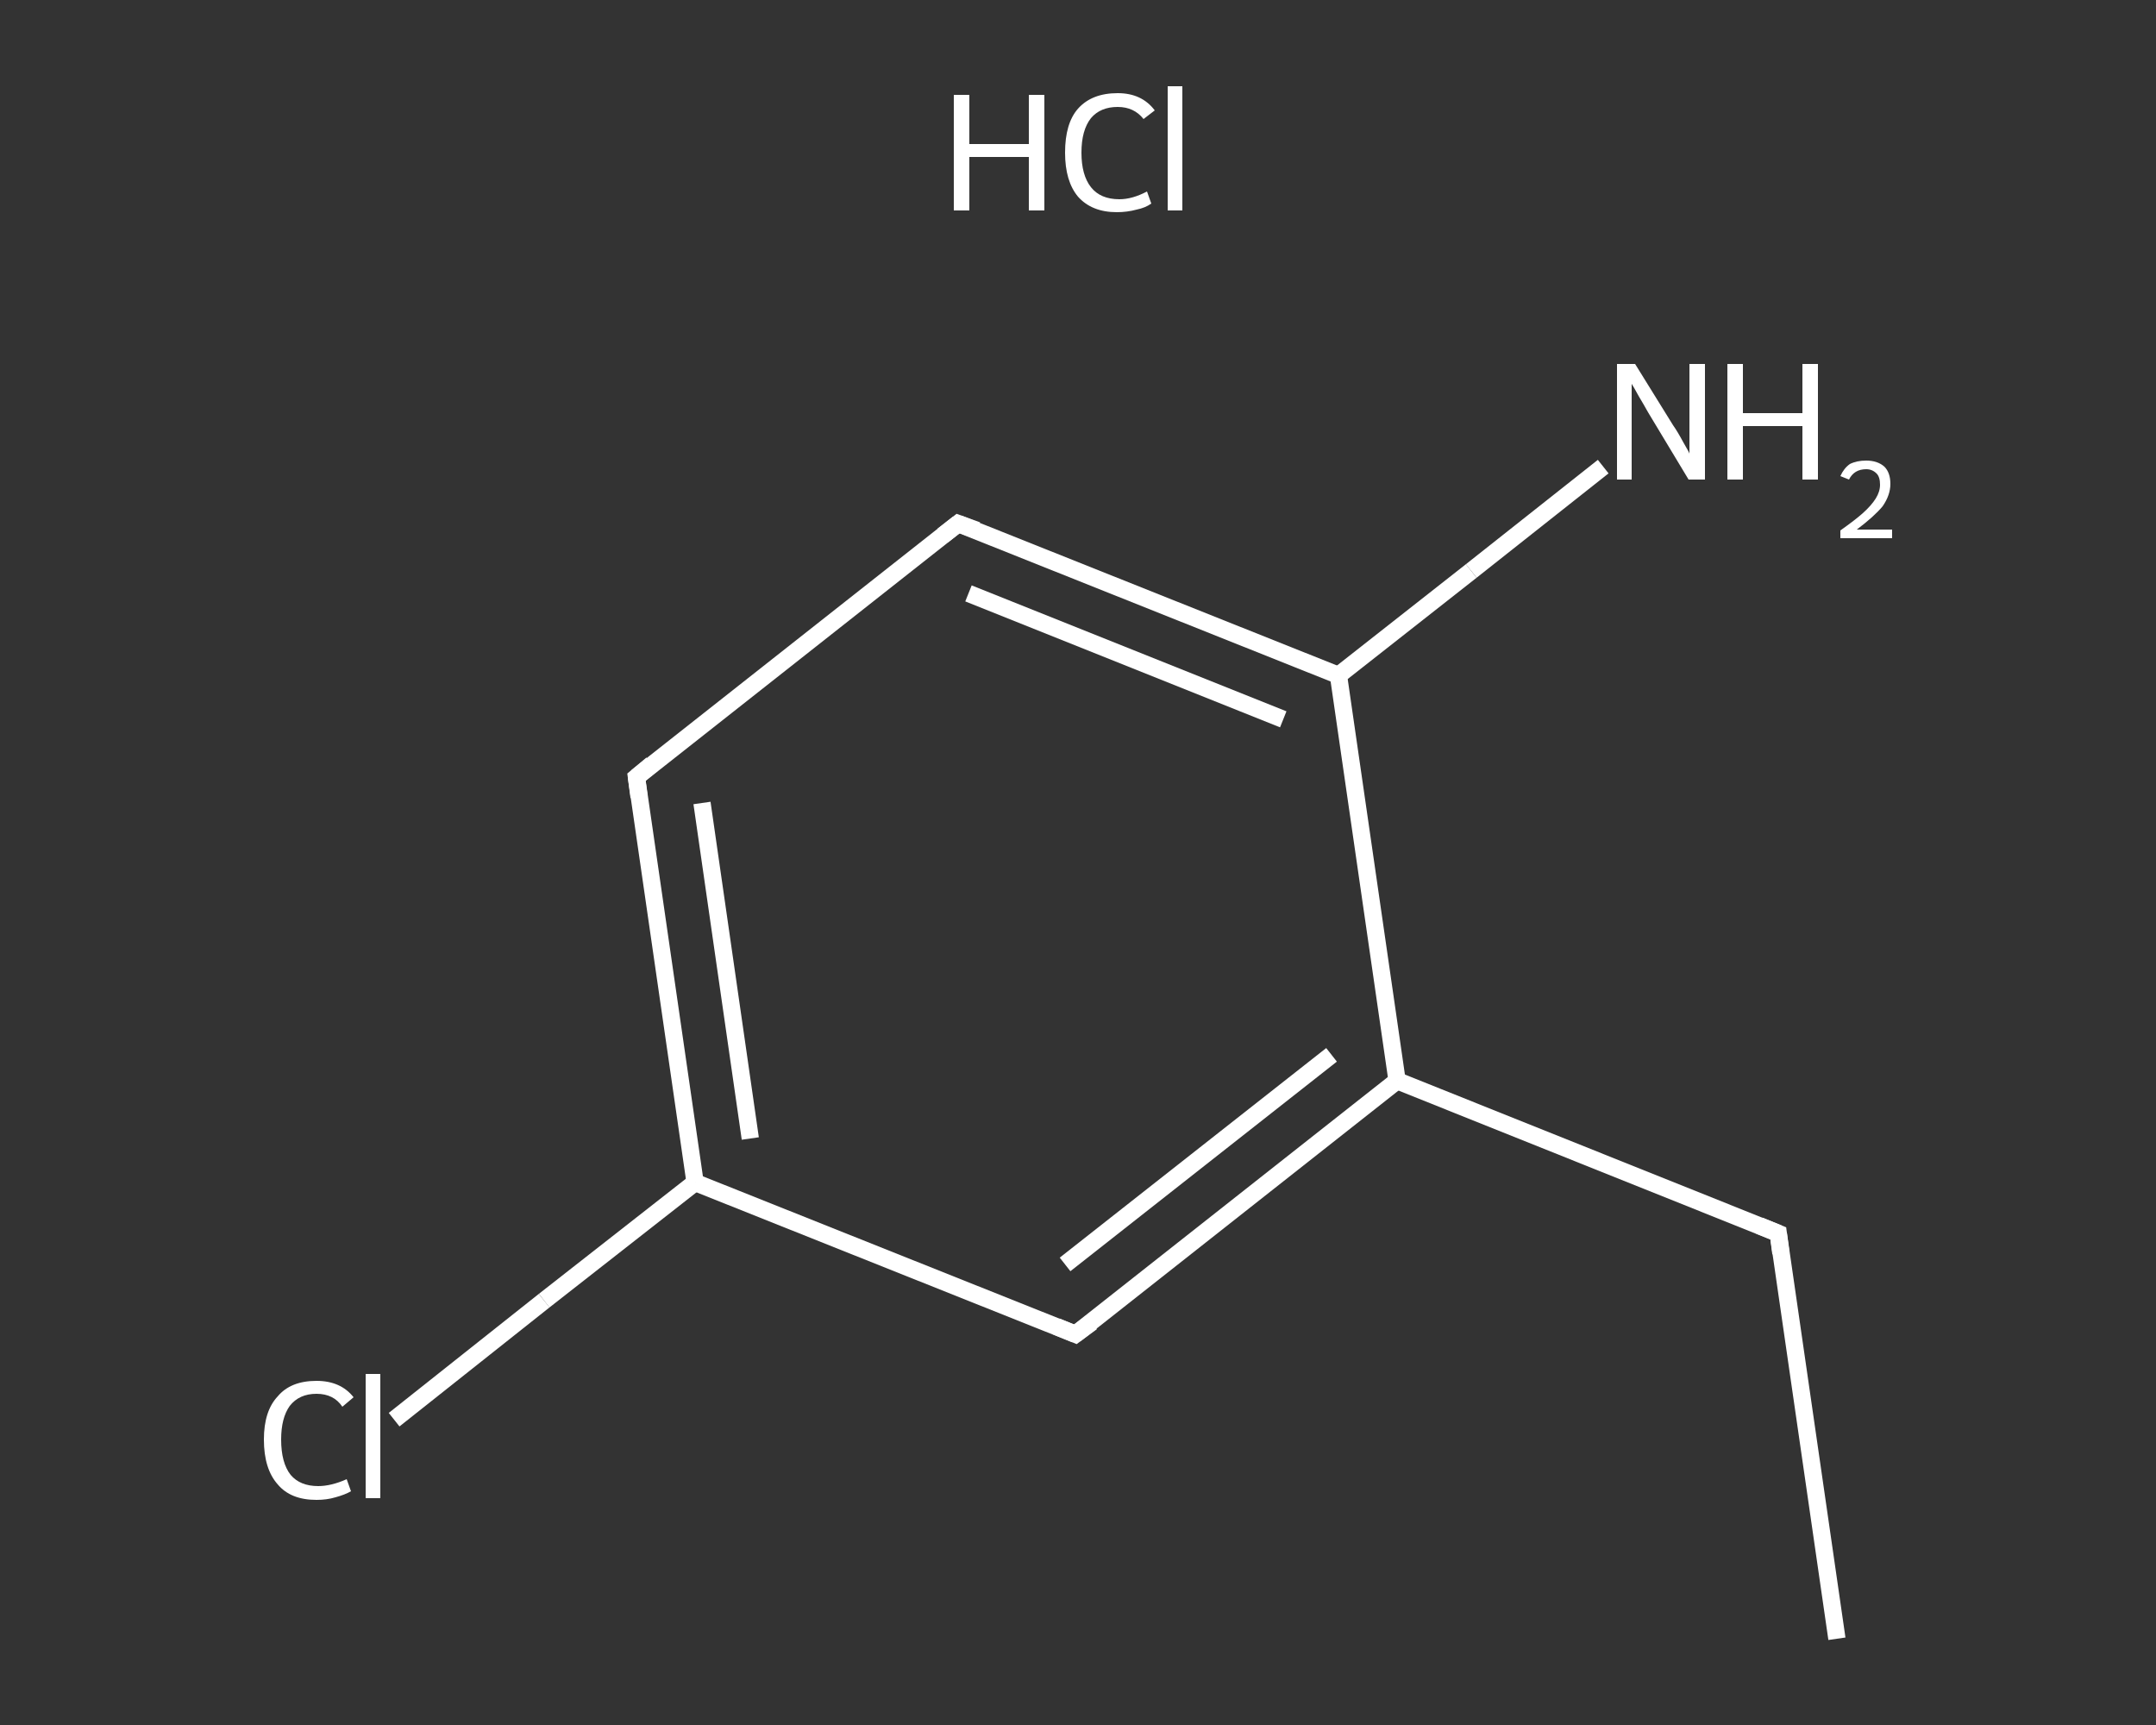 <?xml version='1.0' encoding='iso-8859-1'?>
<svg version='1.1' baseProfile='full'
              xmlns='http://www.w3.org/2000/svg'
                      xmlns:rdkit='http://www.rdkit.org/xml'
                      xmlns:xlink='http://www.w3.org/1999/xlink'
                  xml:space='preserve'
width='250px' height='200px' viewBox='0 0 250 200'>
<rect x="0" y="0" width="250" height="200" fill="#333333" stroke="none"/>
<!-- END OF HEADER -->
<rect style='opacity:1.0;fill:transparent;stroke:none' width='250.0' height='200.0' x='0.0' y='0.0'> </rect>
<path class='bond-0 atom-0 atom-1' d='M 213.0,190.0 L 206.2,143.0' style='fill:none;fill-rule:evenodd;stroke:#FFFFFF;stroke-width:2.0px;stroke-linecap:butt;stroke-linejoin:miter;stroke-opacity:1' />
<path class='bond-1 atom-1 atom-2' d='M 206.2,143.0 L 162.0,125.3' style='fill:none;fill-rule:evenodd;stroke:#FFFFFF;stroke-width:2.0px;stroke-linecap:butt;stroke-linejoin:miter;stroke-opacity:1' />
<path class='bond-2 atom-2 atom-3' d='M 162.0,125.3 L 124.7,154.7' style='fill:none;fill-rule:evenodd;stroke:#FFFFFF;stroke-width:2.0px;stroke-linecap:butt;stroke-linejoin:miter;stroke-opacity:1' />
<path class='bond-2 atom-2 atom-3' d='M 154.4,122.3 L 123.5,146.6' style='fill:none;fill-rule:evenodd;stroke:#FFFFFF;stroke-width:2.0px;stroke-linecap:butt;stroke-linejoin:miter;stroke-opacity:1' />
<path class='bond-3 atom-3 atom-4' d='M 124.7,154.7 L 80.6,137.1' style='fill:none;fill-rule:evenodd;stroke:#FFFFFF;stroke-width:2.0px;stroke-linecap:butt;stroke-linejoin:miter;stroke-opacity:1' />
<path class='bond-4 atom-4 atom-5' d='M 80.6,137.1 L 63.1,150.8' style='fill:none;fill-rule:evenodd;stroke:#FFFFFF;stroke-width:2.0px;stroke-linecap:butt;stroke-linejoin:miter;stroke-opacity:1' />
<path class='bond-4 atom-4 atom-5' d='M 63.1,150.8 L 45.7,164.6' style='fill:none;fill-rule:evenodd;stroke:#FFFFFF;stroke-width:2.0px;stroke-linecap:butt;stroke-linejoin:miter;stroke-opacity:1' />
<path class='bond-5 atom-4 atom-6' d='M 80.6,137.1 L 73.8,90.1' style='fill:none;fill-rule:evenodd;stroke:#FFFFFF;stroke-width:2.0px;stroke-linecap:butt;stroke-linejoin:miter;stroke-opacity:1' />
<path class='bond-5 atom-4 atom-6' d='M 87.0,132.0 L 81.4,93.1' style='fill:none;fill-rule:evenodd;stroke:#FFFFFF;stroke-width:2.0px;stroke-linecap:butt;stroke-linejoin:miter;stroke-opacity:1' />
<path class='bond-6 atom-6 atom-7' d='M 73.8,90.1 L 111.1,60.7' style='fill:none;fill-rule:evenodd;stroke:#FFFFFF;stroke-width:2.0px;stroke-linecap:butt;stroke-linejoin:miter;stroke-opacity:1' />
<path class='bond-7 atom-7 atom-8' d='M 111.1,60.7 L 155.2,78.3' style='fill:none;fill-rule:evenodd;stroke:#FFFFFF;stroke-width:2.0px;stroke-linecap:butt;stroke-linejoin:miter;stroke-opacity:1' />
<path class='bond-7 atom-7 atom-8' d='M 112.3,68.8 L 148.8,83.4' style='fill:none;fill-rule:evenodd;stroke:#FFFFFF;stroke-width:2.0px;stroke-linecap:butt;stroke-linejoin:miter;stroke-opacity:1' />
<path class='bond-8 atom-8 atom-9' d='M 155.2,78.3 L 170.6,66.2' style='fill:none;fill-rule:evenodd;stroke:#FFFFFF;stroke-width:2.0px;stroke-linecap:butt;stroke-linejoin:miter;stroke-opacity:1' />
<path class='bond-8 atom-8 atom-9' d='M 170.6,66.2 L 185.9,54.1' style='fill:none;fill-rule:evenodd;stroke:#FFFFFF;stroke-width:2.0px;stroke-linecap:butt;stroke-linejoin:miter;stroke-opacity:1' />
<path class='bond-9 atom-8 atom-2' d='M 155.2,78.3 L 162.0,125.3' style='fill:none;fill-rule:evenodd;stroke:#FFFFFF;stroke-width:2.0px;stroke-linecap:butt;stroke-linejoin:miter;stroke-opacity:1' />
<path d='M 206.5,145.3 L 206.2,143.0 L 204.0,142.1' style='fill:none;stroke:#FFFFFF;stroke-width:2.0px;stroke-linecap:butt;stroke-linejoin:miter;stroke-opacity:1;' />
<path d='M 126.6,153.3 L 124.7,154.7 L 122.5,153.8' style='fill:none;stroke:#FFFFFF;stroke-width:2.0px;stroke-linecap:butt;stroke-linejoin:miter;stroke-opacity:1;' />
<path d='M 74.1,92.4 L 73.8,90.1 L 75.6,88.6' style='fill:none;stroke:#FFFFFF;stroke-width:2.0px;stroke-linecap:butt;stroke-linejoin:miter;stroke-opacity:1;' />
<path d='M 109.3,62.1 L 111.1,60.7 L 113.3,61.5' style='fill:none;stroke:#FFFFFF;stroke-width:2.0px;stroke-linecap:butt;stroke-linejoin:miter;stroke-opacity:1;' />
<path class='atom-5' d='M 30.6 166.9
Q 30.6 163.6, 32.2 161.9
Q 33.7 160.1, 36.7 160.1
Q 39.5 160.1, 41.0 162.0
L 39.7 163.1
Q 38.7 161.6, 36.7 161.6
Q 34.7 161.6, 33.6 163.0
Q 32.6 164.4, 32.6 166.9
Q 32.6 169.6, 33.7 171.0
Q 34.8 172.3, 36.9 172.3
Q 38.4 172.3, 40.2 171.5
L 40.7 172.9
Q 40.0 173.3, 38.9 173.6
Q 37.9 173.9, 36.7 173.9
Q 33.7 173.9, 32.2 172.1
Q 30.6 170.3, 30.6 166.9
' fill='#FFFFFF'/>
<path class='atom-5' d='M 42.4 159.3
L 44.1 159.3
L 44.1 173.7
L 42.4 173.7
L 42.4 159.3
' fill='#FFFFFF'/>
<path class='atom-9' d='M 189.6 42.2
L 194.0 49.3
Q 194.5 50.0, 195.2 51.3
Q 195.9 52.5, 195.9 52.6
L 195.9 42.2
L 197.7 42.2
L 197.7 55.6
L 195.8 55.6
L 191.1 47.8
Q 190.6 46.9, 190.0 45.9
Q 189.4 44.8, 189.2 44.5
L 189.2 55.6
L 187.5 55.6
L 187.5 42.2
L 189.6 42.2
' fill='#FFFFFF'/>
<path class='atom-9' d='M 200.3 42.2
L 202.1 42.2
L 202.1 47.9
L 209.0 47.9
L 209.0 42.2
L 210.8 42.2
L 210.8 55.6
L 209.0 55.6
L 209.0 49.4
L 202.1 49.4
L 202.1 55.6
L 200.3 55.6
L 200.3 42.2
' fill='#FFFFFF'/>
<path class='atom-9' d='M 213.4 55.2
Q 213.8 54.3, 214.5 53.8
Q 215.3 53.4, 216.4 53.4
Q 217.7 53.4, 218.5 54.1
Q 219.2 54.8, 219.2 56.1
Q 219.2 57.4, 218.3 58.7
Q 217.3 59.9, 215.3 61.4
L 219.4 61.4
L 219.4 62.4
L 213.4 62.4
L 213.4 61.5
Q 215.1 60.3, 216.0 59.5
Q 217.0 58.6, 217.5 57.8
Q 218.0 57.0, 218.0 56.2
Q 218.0 55.3, 217.6 54.9
Q 217.1 54.4, 216.4 54.4
Q 215.7 54.4, 215.2 54.7
Q 214.7 55.0, 214.4 55.6
L 213.4 55.2
' fill='#FFFFFF'/>
<path class='atom-10' d='M 110.6 11.0
L 112.4 11.0
L 112.4 16.7
L 119.3 16.7
L 119.3 11.0
L 121.1 11.0
L 121.1 24.4
L 119.3 24.4
L 119.3 18.2
L 112.4 18.2
L 112.4 24.4
L 110.6 24.4
L 110.6 11.0
' fill='#FFFFFF'/>
<path class='atom-10' d='M 123.5 17.7
Q 123.5 14.3, 125.0 12.6
Q 126.6 10.8, 129.6 10.8
Q 132.4 10.8, 133.9 12.8
L 132.6 13.8
Q 131.5 12.4, 129.6 12.4
Q 127.6 12.4, 126.5 13.7
Q 125.4 15.1, 125.4 17.7
Q 125.4 20.3, 126.5 21.7
Q 127.6 23.1, 129.8 23.1
Q 131.3 23.1, 133.0 22.2
L 133.5 23.6
Q 132.8 24.1, 131.8 24.3
Q 130.7 24.6, 129.5 24.6
Q 126.6 24.6, 125.0 22.8
Q 123.5 21.0, 123.5 17.7
' fill='#FFFFFF'/>
<path class='atom-10' d='M 135.4 10.0
L 137.1 10.0
L 137.1 24.4
L 135.4 24.4
L 135.4 10.0
' fill='#FFFFFF'/>
</svg>
